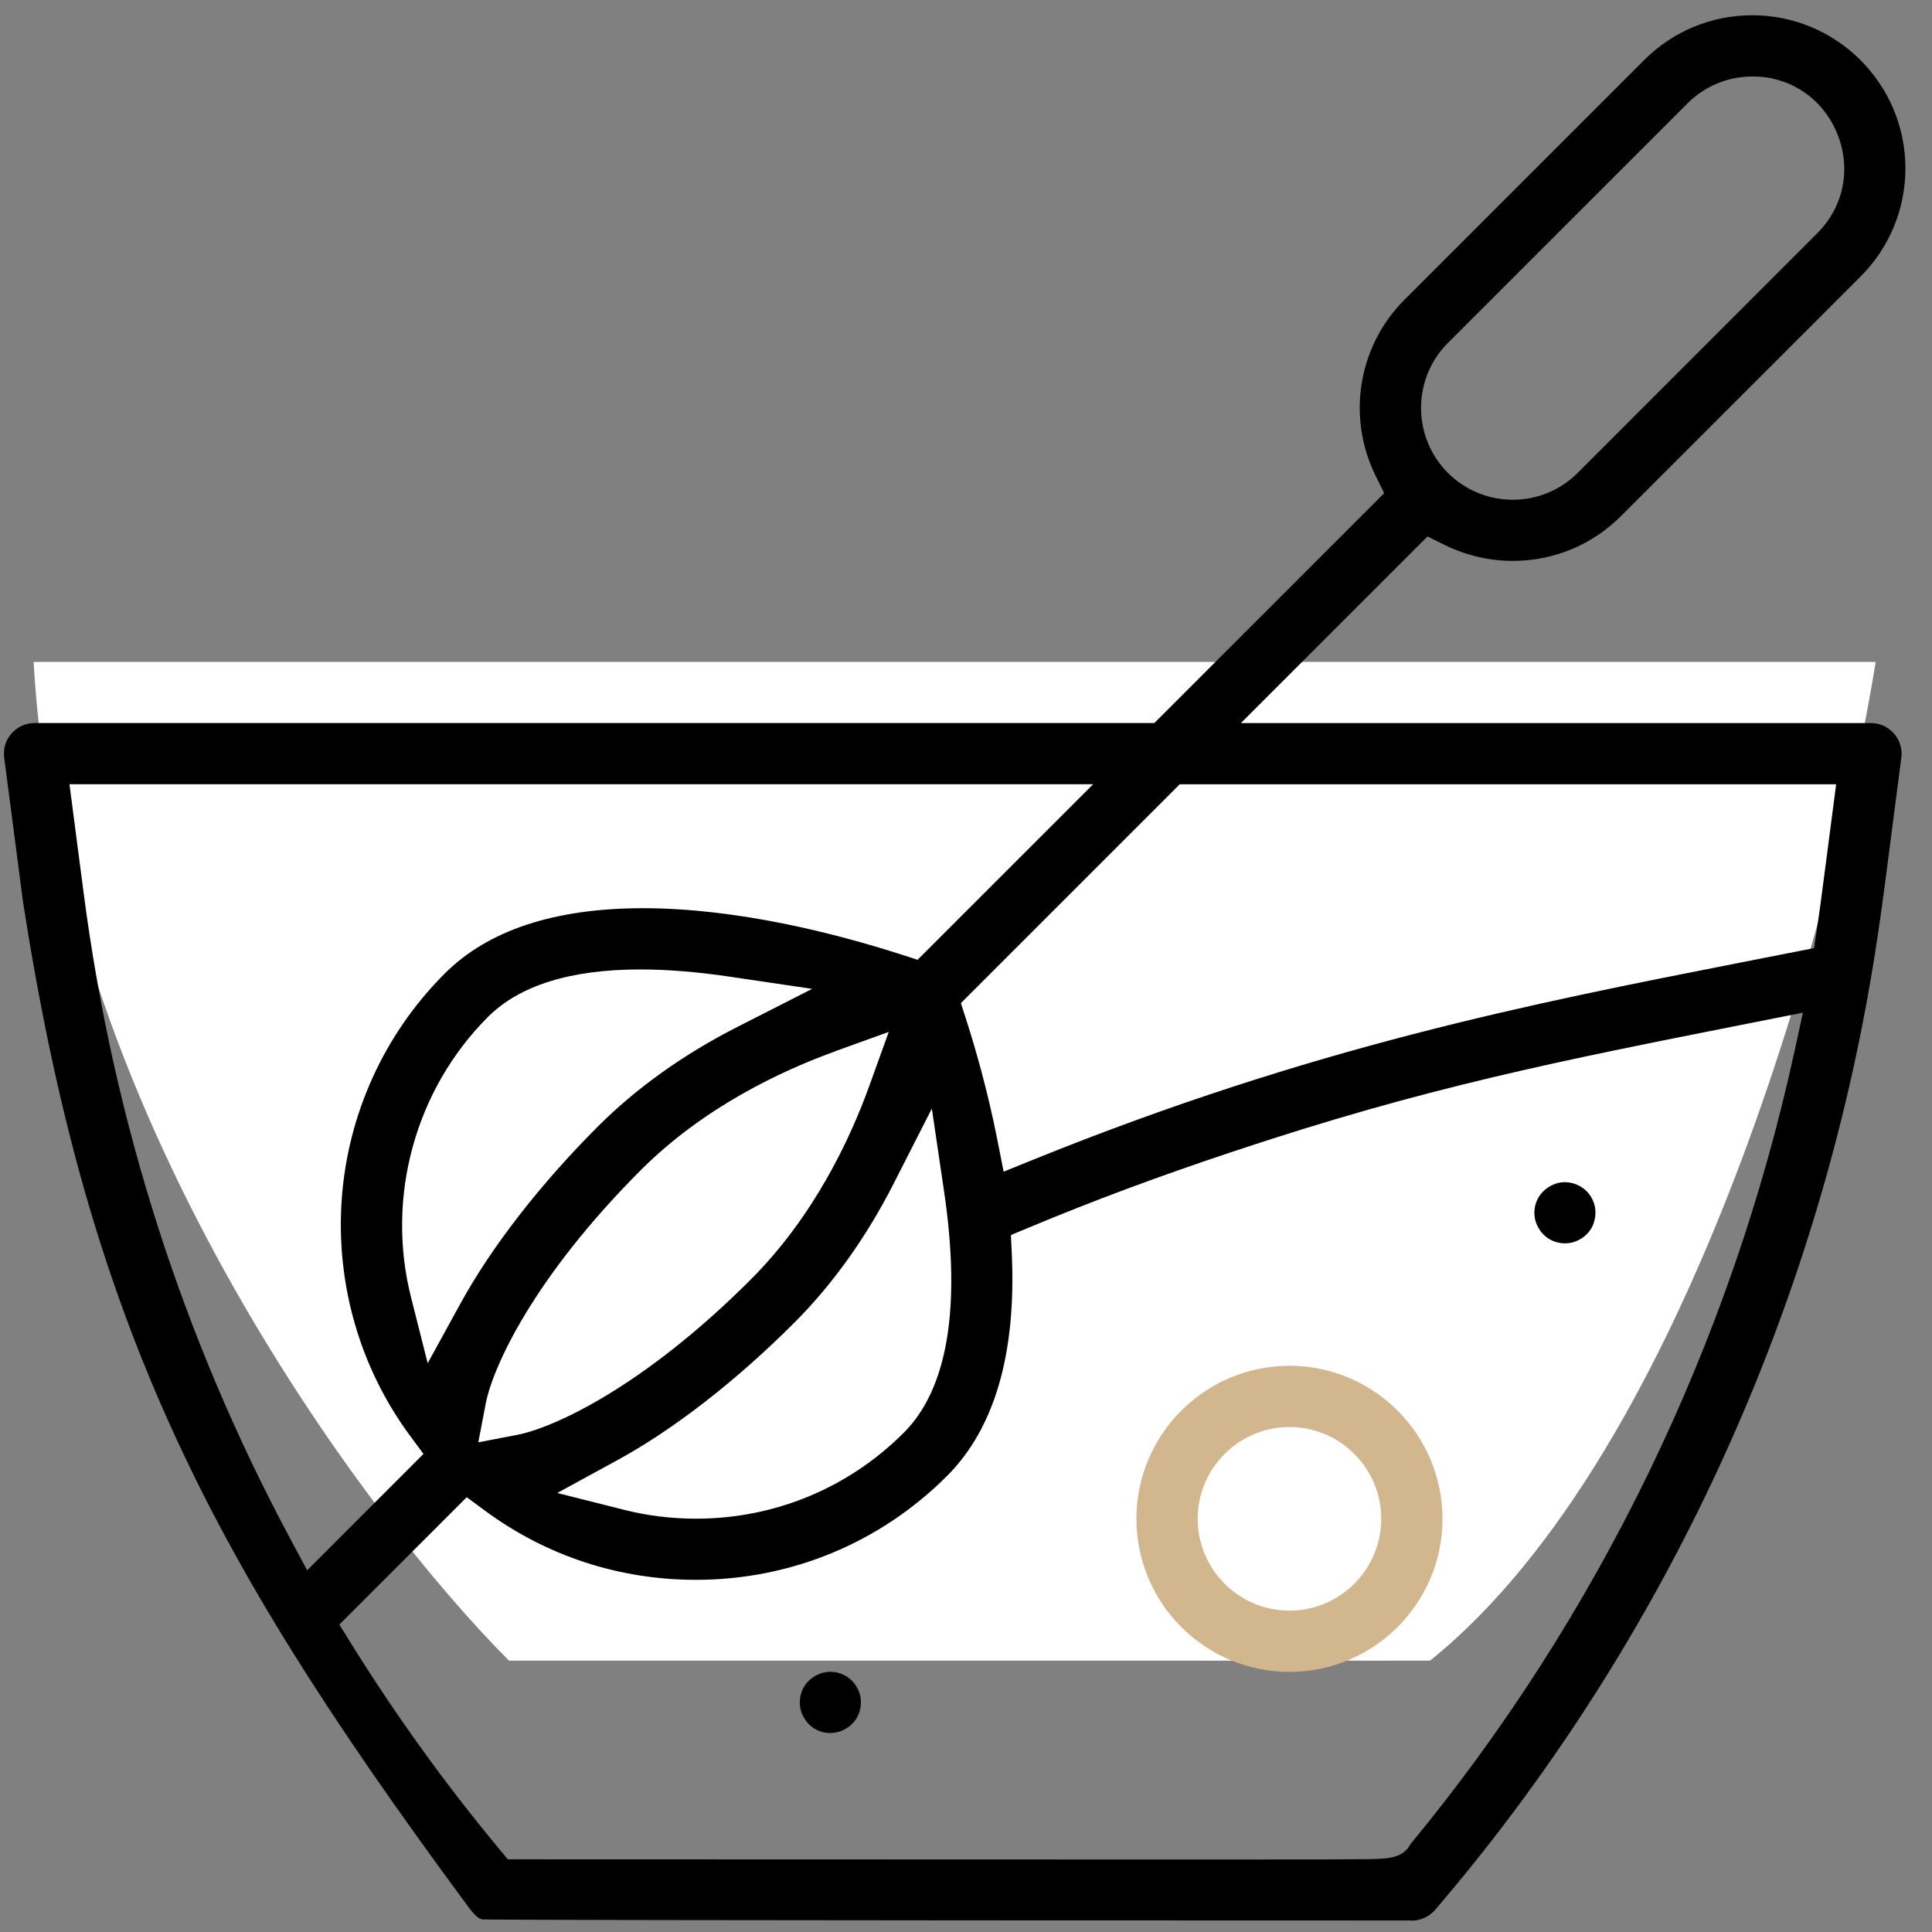 <svg xmlns="http://www.w3.org/2000/svg" width="60" height="60" viewBox="0 0 60 60" fill="none">
  <rect x="0" y="0" width="60" height="60" fill="#808080" stroke="none"/>
  <g clip-path="url(#clip0_30_3459)">
    <path d="M58.252 20.557H1.045C1.783 34.269 11.195 46.948 15.808 51.573H44.411C52.531 45.043 57.022 28.175 58.252 20.557Z" fill="white"/>
    <path d="M40.045 51.922C37.424 51.922 35.292 49.79 35.292 47.169C35.292 44.548 37.424 42.416 40.045 42.416C42.667 42.416 44.798 44.548 44.798 47.169C44.798 49.79 42.667 51.922 40.045 51.922ZM40.045 44.318C38.474 44.318 37.195 45.597 37.195 47.169C37.195 48.74 38.474 50.02 40.045 50.02C41.617 50.02 42.896 48.74 42.896 47.169C42.896 45.597 41.617 44.318 40.045 44.318Z" fill="#D2B78E"/>
    <path d="M25.785 53.821C25.456 53.821 25.046 53.643 24.877 53.141C24.751 52.699 24.931 52.156 25.517 51.959C25.607 51.934 25.698 51.92 25.79 51.92C26.24 51.92 26.622 52.233 26.72 52.683C26.794 53.097 26.617 53.593 26.059 53.78C25.969 53.805 25.878 53.819 25.785 53.819V53.821Z" fill="black"/>
    <path d="M48.598 38.613C48.269 38.613 47.858 38.434 47.69 37.935C47.544 37.423 47.821 36.917 48.337 36.752C48.415 36.728 48.508 36.714 48.601 36.714C48.971 36.714 49.418 36.953 49.532 37.478C49.606 37.892 49.43 38.388 48.872 38.575C48.783 38.6 48.691 38.613 48.599 38.613H48.598Z" fill="black"/>
    <path d="M43.848 59.643C43.581 59.643 17.092 59.643 15.012 59.61C14.926 59.61 14.809 59.577 14.545 59.22C10.055 53.149 7.404 48.888 5.398 44.511C3.183 39.679 1.738 34.587 0.714 28.001L0.13 23.528C0.094 23.253 0.176 22.987 0.358 22.779C0.543 22.57 0.796 22.455 1.073 22.455H35.848L42.988 15.315L42.723 14.78C41.817 12.949 42.177 10.749 43.618 9.308L51.06 1.866C51.959 0.968 53.151 0.474 54.421 0.474C57.039 0.474 59.171 2.604 59.174 5.222C59.174 6.493 58.68 7.688 57.782 8.588L50.34 16.029C49.444 16.925 48.25 17.419 46.981 17.419C46.251 17.419 45.521 17.247 44.868 16.925L44.333 16.66L38.537 22.456H58.104C58.381 22.456 58.634 22.571 58.818 22.78C59.002 22.99 59.083 23.256 59.047 23.531C58.949 24.283 58.862 24.953 58.784 25.562C58.442 28.227 58.254 29.697 57.837 31.829C55.839 42.013 51.249 51.517 44.567 59.315C44.389 59.522 44.119 59.647 43.845 59.647L43.848 59.643ZM10.539 50.454L10.887 51.014C12.283 53.26 13.84 55.424 15.521 57.442L15.771 57.743H16.161C23.661 57.743 29.069 57.746 32.967 57.748C35.167 57.748 36.886 57.749 38.231 57.749C40.772 57.749 41.88 57.746 42.467 57.738C43.054 57.73 43.571 57.722 43.798 57.277C49.627 50.222 53.749 41.723 55.721 32.689L55.991 31.45L54.41 31.763C48.309 32.971 44.276 33.769 38.301 35.76C35.922 36.553 34.018 37.263 31.933 38.131L31.395 38.355L31.422 38.937C31.564 42.039 30.887 44.362 29.411 45.837C27.331 47.917 24.561 49.063 21.611 49.063C19.232 49.063 16.971 48.322 15.071 46.922L14.495 46.497L10.538 50.454H10.539ZM2.602 27.765C3.524 34.827 5.679 41.561 9.01 47.779L9.539 48.767L13.151 45.153L12.726 44.577C11.178 42.477 10.428 39.875 10.612 37.252C10.799 34.602 11.935 32.11 13.81 30.235C15.157 28.888 17.228 28.205 19.967 28.205C22.904 28.205 25.964 28.992 28.013 29.651L28.496 29.807L33.949 24.355H2.157L2.602 27.765ZM27.756 36.752C26.904 38.426 25.862 39.884 24.66 41.086C22.86 42.886 20.911 44.4 19.171 45.348L17.306 46.366L19.366 46.885C20.099 47.071 20.854 47.164 21.613 47.164C24.054 47.164 26.347 46.215 28.068 44.494C29.43 43.131 29.852 40.612 29.32 37.006L28.939 34.428L27.756 36.752ZM25.939 32.65C24.264 33.254 21.856 34.385 19.907 36.333C16.556 39.684 15.3 42.471 15.085 43.589L14.854 44.793L16.057 44.562C17.176 44.348 19.964 43.09 23.313 39.739C25.274 37.779 26.4 35.38 27.001 33.712L27.601 32.047L25.936 32.648L25.939 32.65ZM19.879 30.107C17.722 30.107 16.133 30.603 15.154 31.582C12.895 33.841 11.979 37.176 12.764 40.285L13.282 42.337L14.3 40.482C15.262 38.726 16.776 36.777 18.563 34.989C19.765 33.787 21.224 32.746 22.898 31.893L25.222 30.71L22.643 30.329C21.647 30.181 20.717 30.107 19.88 30.107H19.879ZM29.841 31.154L29.997 31.637C30.274 32.496 30.667 33.844 30.974 35.4L31.169 36.387L32.102 36.009C40.783 32.501 47.536 31.174 54.069 29.89C54.635 29.779 55.2 29.669 55.763 29.557L56.337 29.444L56.424 28.864C56.517 28.245 56.556 27.946 56.742 26.514L57.023 24.357H36.638L29.841 31.154ZM54.422 2.376C53.661 2.376 52.945 2.673 52.406 3.212L44.964 10.653C43.855 11.762 43.855 13.572 44.964 14.684C45.505 15.224 46.221 15.52 46.979 15.52C47.737 15.52 48.458 15.224 48.996 14.686L56.436 7.244C57.266 6.415 57.5 5.224 57.05 4.133C56.6 3.049 55.593 2.374 54.421 2.374L54.422 2.376Z" fill="black"/>
  </g>
  <defs>
    <clipPath id="clip0_30_3459">
      <rect width="59.052" height="59.173" fill="white" transform="translate(0.122 0.474)"/>
    </clipPath>
  </defs>
</svg>